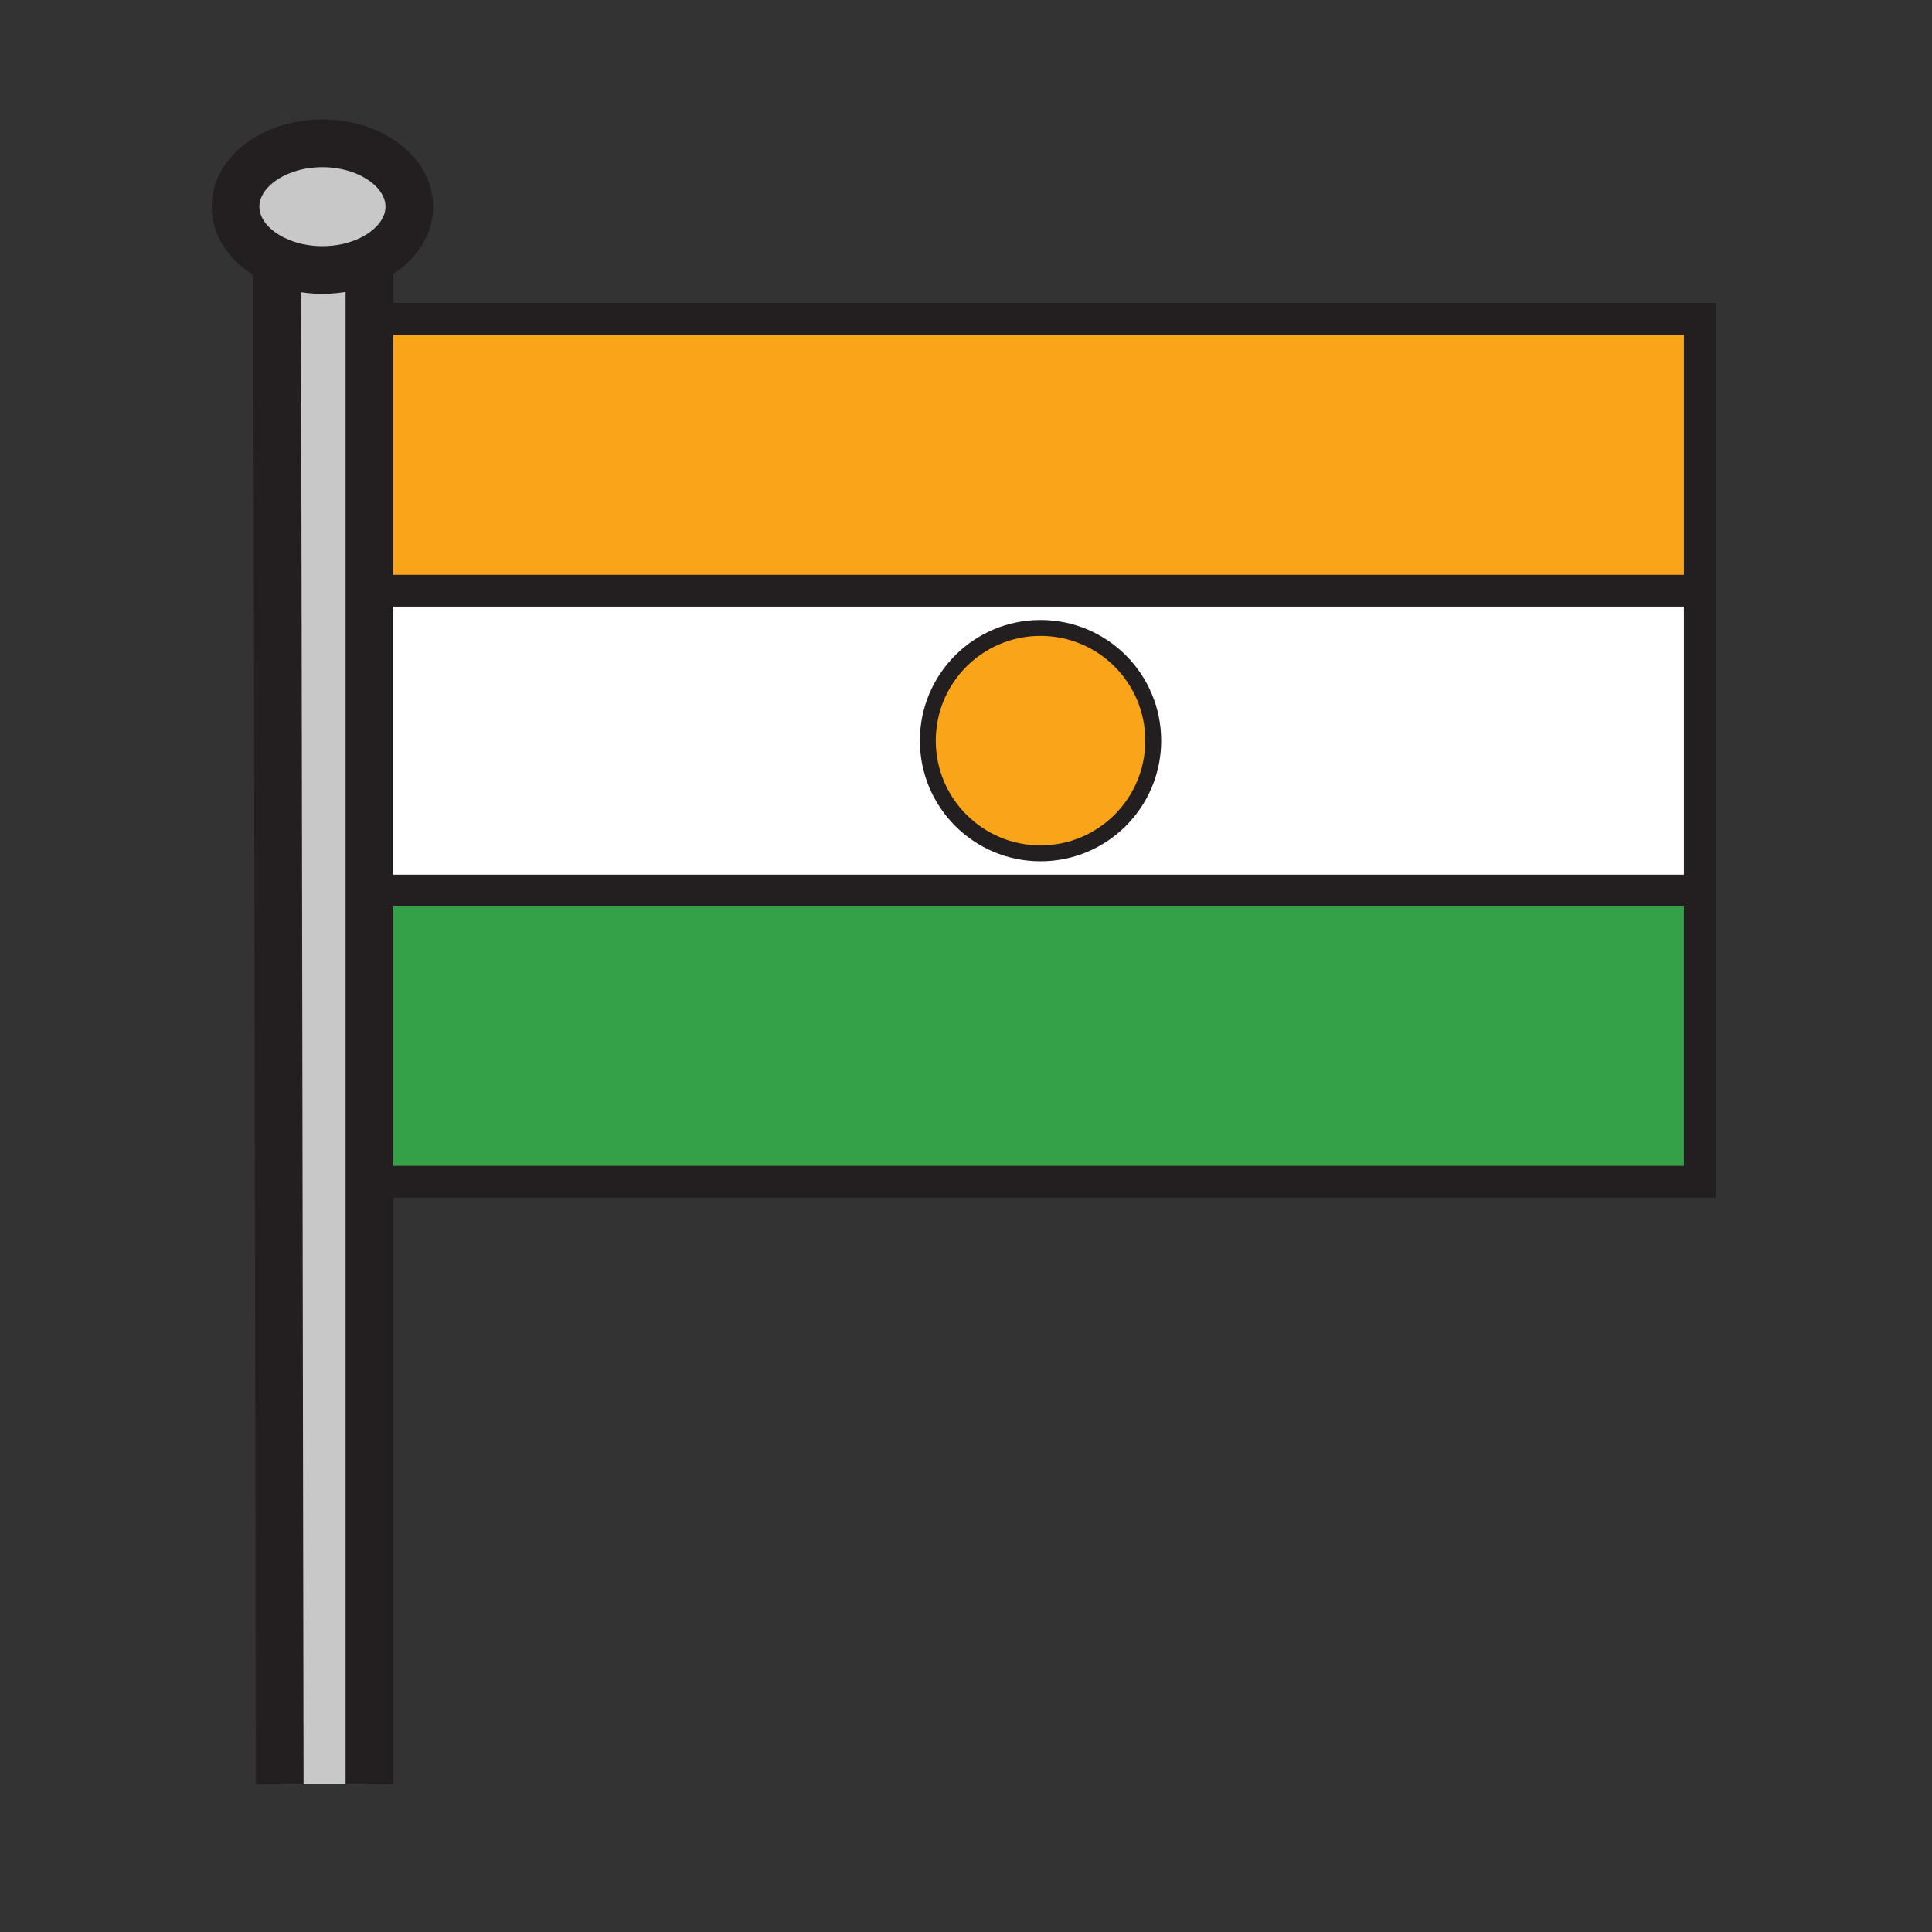 <svg xmlns="http://www.w3.org/2000/svg" width="850.394" height="850.394" viewBox="0 0 850.394 850.394" overflow="visible"><rect x="0" y="0" width="850.394" height="850.394" fill="#333333" stroke="none"/><path fill="#34a047" d="M748.18 392v128.17H168.56l-1.18-128.16.62-.01h578z"/><path d="M168 392l-.62.01L166.17 260h582.01v132H168zm339.61-66c0-27.4-22.21-49.61-49.61-49.61S408.39 298.6 408.39 326s22.21 49.61 49.61 49.61 49.61-22.21 49.61-49.61z" fill="#fff"/><path fill="#faa41a" d="M748.18 260H166.17l-1.1-119.66h583.11z"/><circle cx="458" cy="326" r="49.61" fill="#faa41a"/><path d="M122 114.77c-10.99-4.89-18.33-13.72-18.33-23.8 0-15.4 17.13-27.88 38.25-27.88 21.13 0 38.26 12.48 38.26 27.88 0 9.84-7 18.49-17.57 23.45-5.96 2.8-13.07 4.43-20.69 4.43-7.3 0-14.12-1.49-19.92-4.08z" fill="#c8c8c8"/><path d="M162.61 114.42v670.96h-39.49L122 114.77c5.8 2.59 12.62 4.08 19.92 4.08 7.62 0 14.73-1.63 20.69-4.43z" fill="#c8c8c8"/><g fill="none" stroke="#231f20"><path stroke-width="14" d="M165.07 140.34h583.11v379.83H168.56"/><path d="M122 114.77c-10.99-4.89-18.33-13.72-18.33-23.8 0-15.4 17.13-27.88 38.25-27.88 21.13 0 38.26 12.48 38.26 27.88 0 9.84-7 18.49-17.57 23.45-5.96 2.8-13.07 4.43-20.69 4.43-7.3 0-14.12-1.49-19.92-4.08z" stroke-width="21"/><path stroke-width="21" d="M122 114v.77l1.12 670.61M162.61 112.6V785.38"/><path stroke-width="14" d="M164 260h580M168 392h578"/><circle cx="458" cy="326" r="49.61" stroke-width="7"/></g><path fill="none" d="M0 0h850.394v850.394H0z"/></svg>